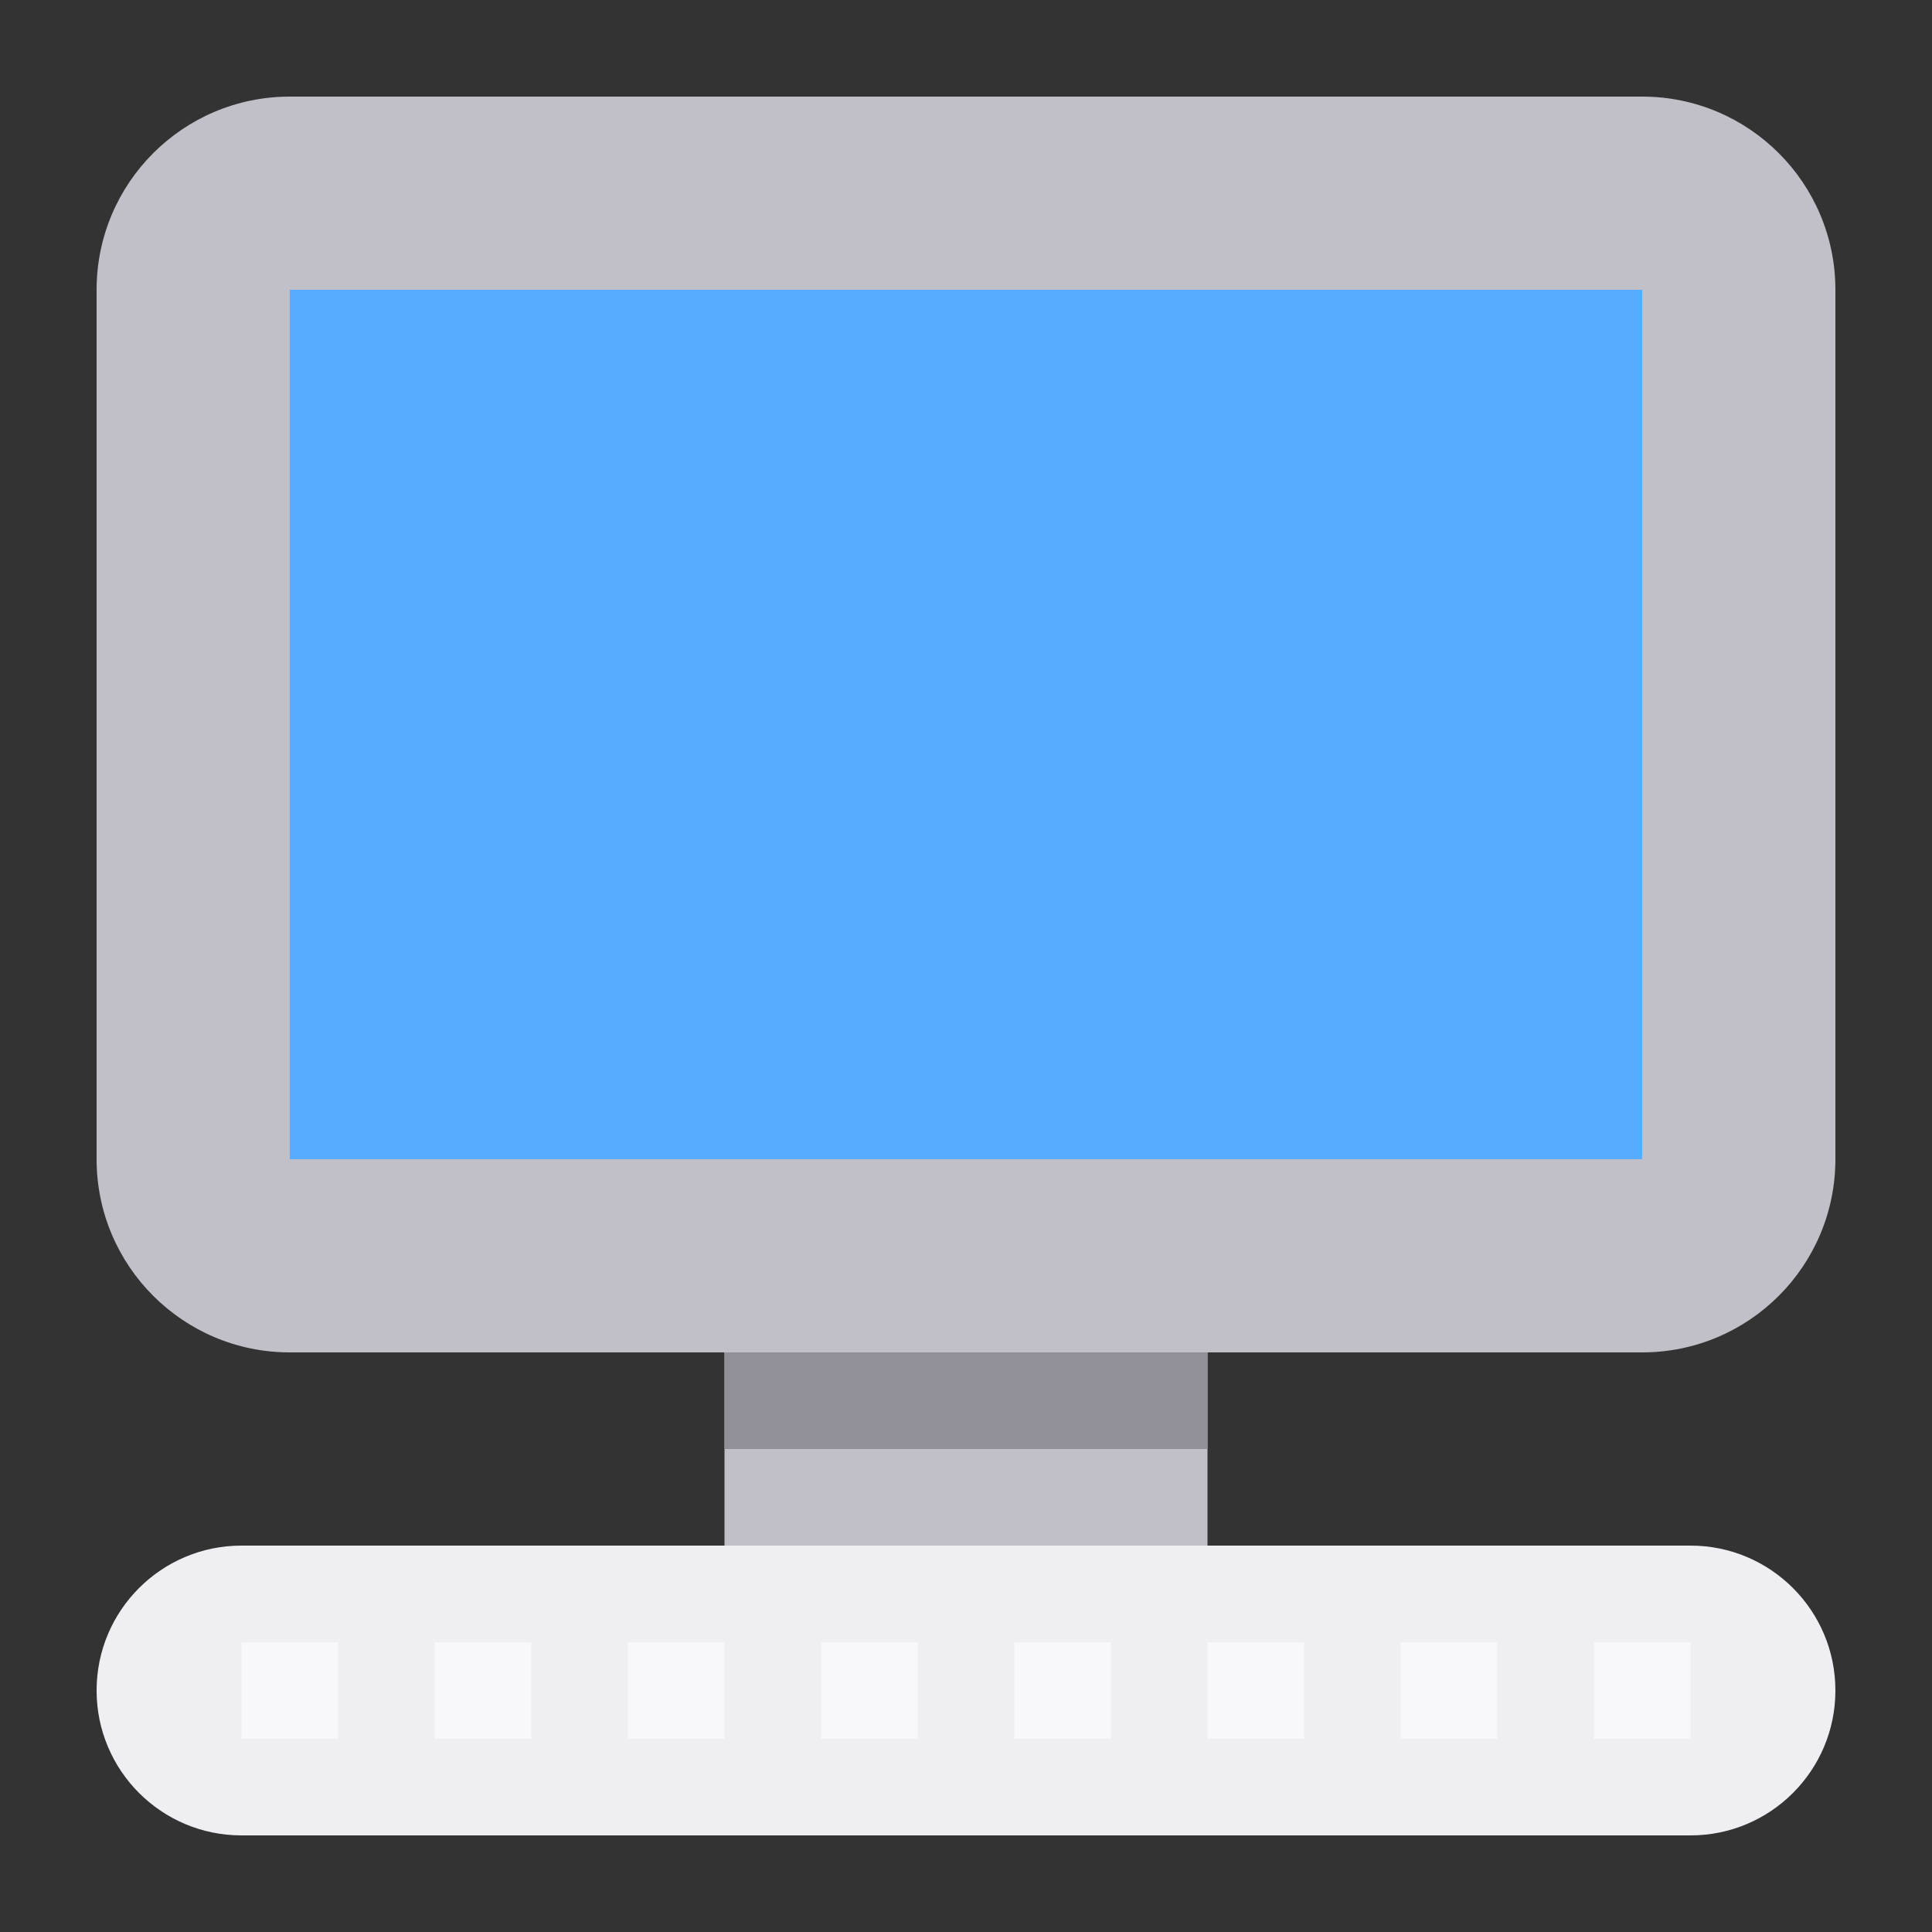 <?xml version="1.0" encoding="UTF-8"?><svg id="_레이어_1" xmlns="http://www.w3.org/2000/svg" width="80" height="80" viewBox="0 0 80 80"><rect x="0" y="0" width="80" height="80" fill="#333333" stroke="none"/><defs><style>.cls-1{fill:#f8f8fb;}.cls-2{fill:#918f97;}.cls-3{fill:#56acff;}.cls-4{fill:#c1bfc8;}.cls-5{fill:#efeef3;}</style></defs><path class="cls-4" d="M76,48c0,4.418-3.582,8-8,8H12c-4.418,0-8-3.582-8-8V12c0-4.418,3.582-8,8-8h56c4.418,0,8,3.582,8,8v36Z"/><path class="cls-3" d="M12,12h56v36H12V12Z"/><path class="cls-4" d="M30,56h20v12h-20v-12Z"/><path class="cls-2" d="M30,56h20v4h-20v-4Z"/><path class="cls-5" d="M76,70c0-3.314-2.686-6-6-6H10c-3.314,0-6,2.686-6,6s2.686,6,6,6h60c3.314,0,6-2.686,6-6Z"/><path class="cls-1" d="M10,68h4v4h-4v-4ZM18,68h4v4h-4v-4ZM26,68h4v4h-4v-4ZM34,68h4v4h-4v-4ZM42,68h4v4h-4v-4ZM50,68h4v4h-4v-4ZM58,68h4v4h-4v-4ZM66,68h4v4h-4v-4Z"/></svg>